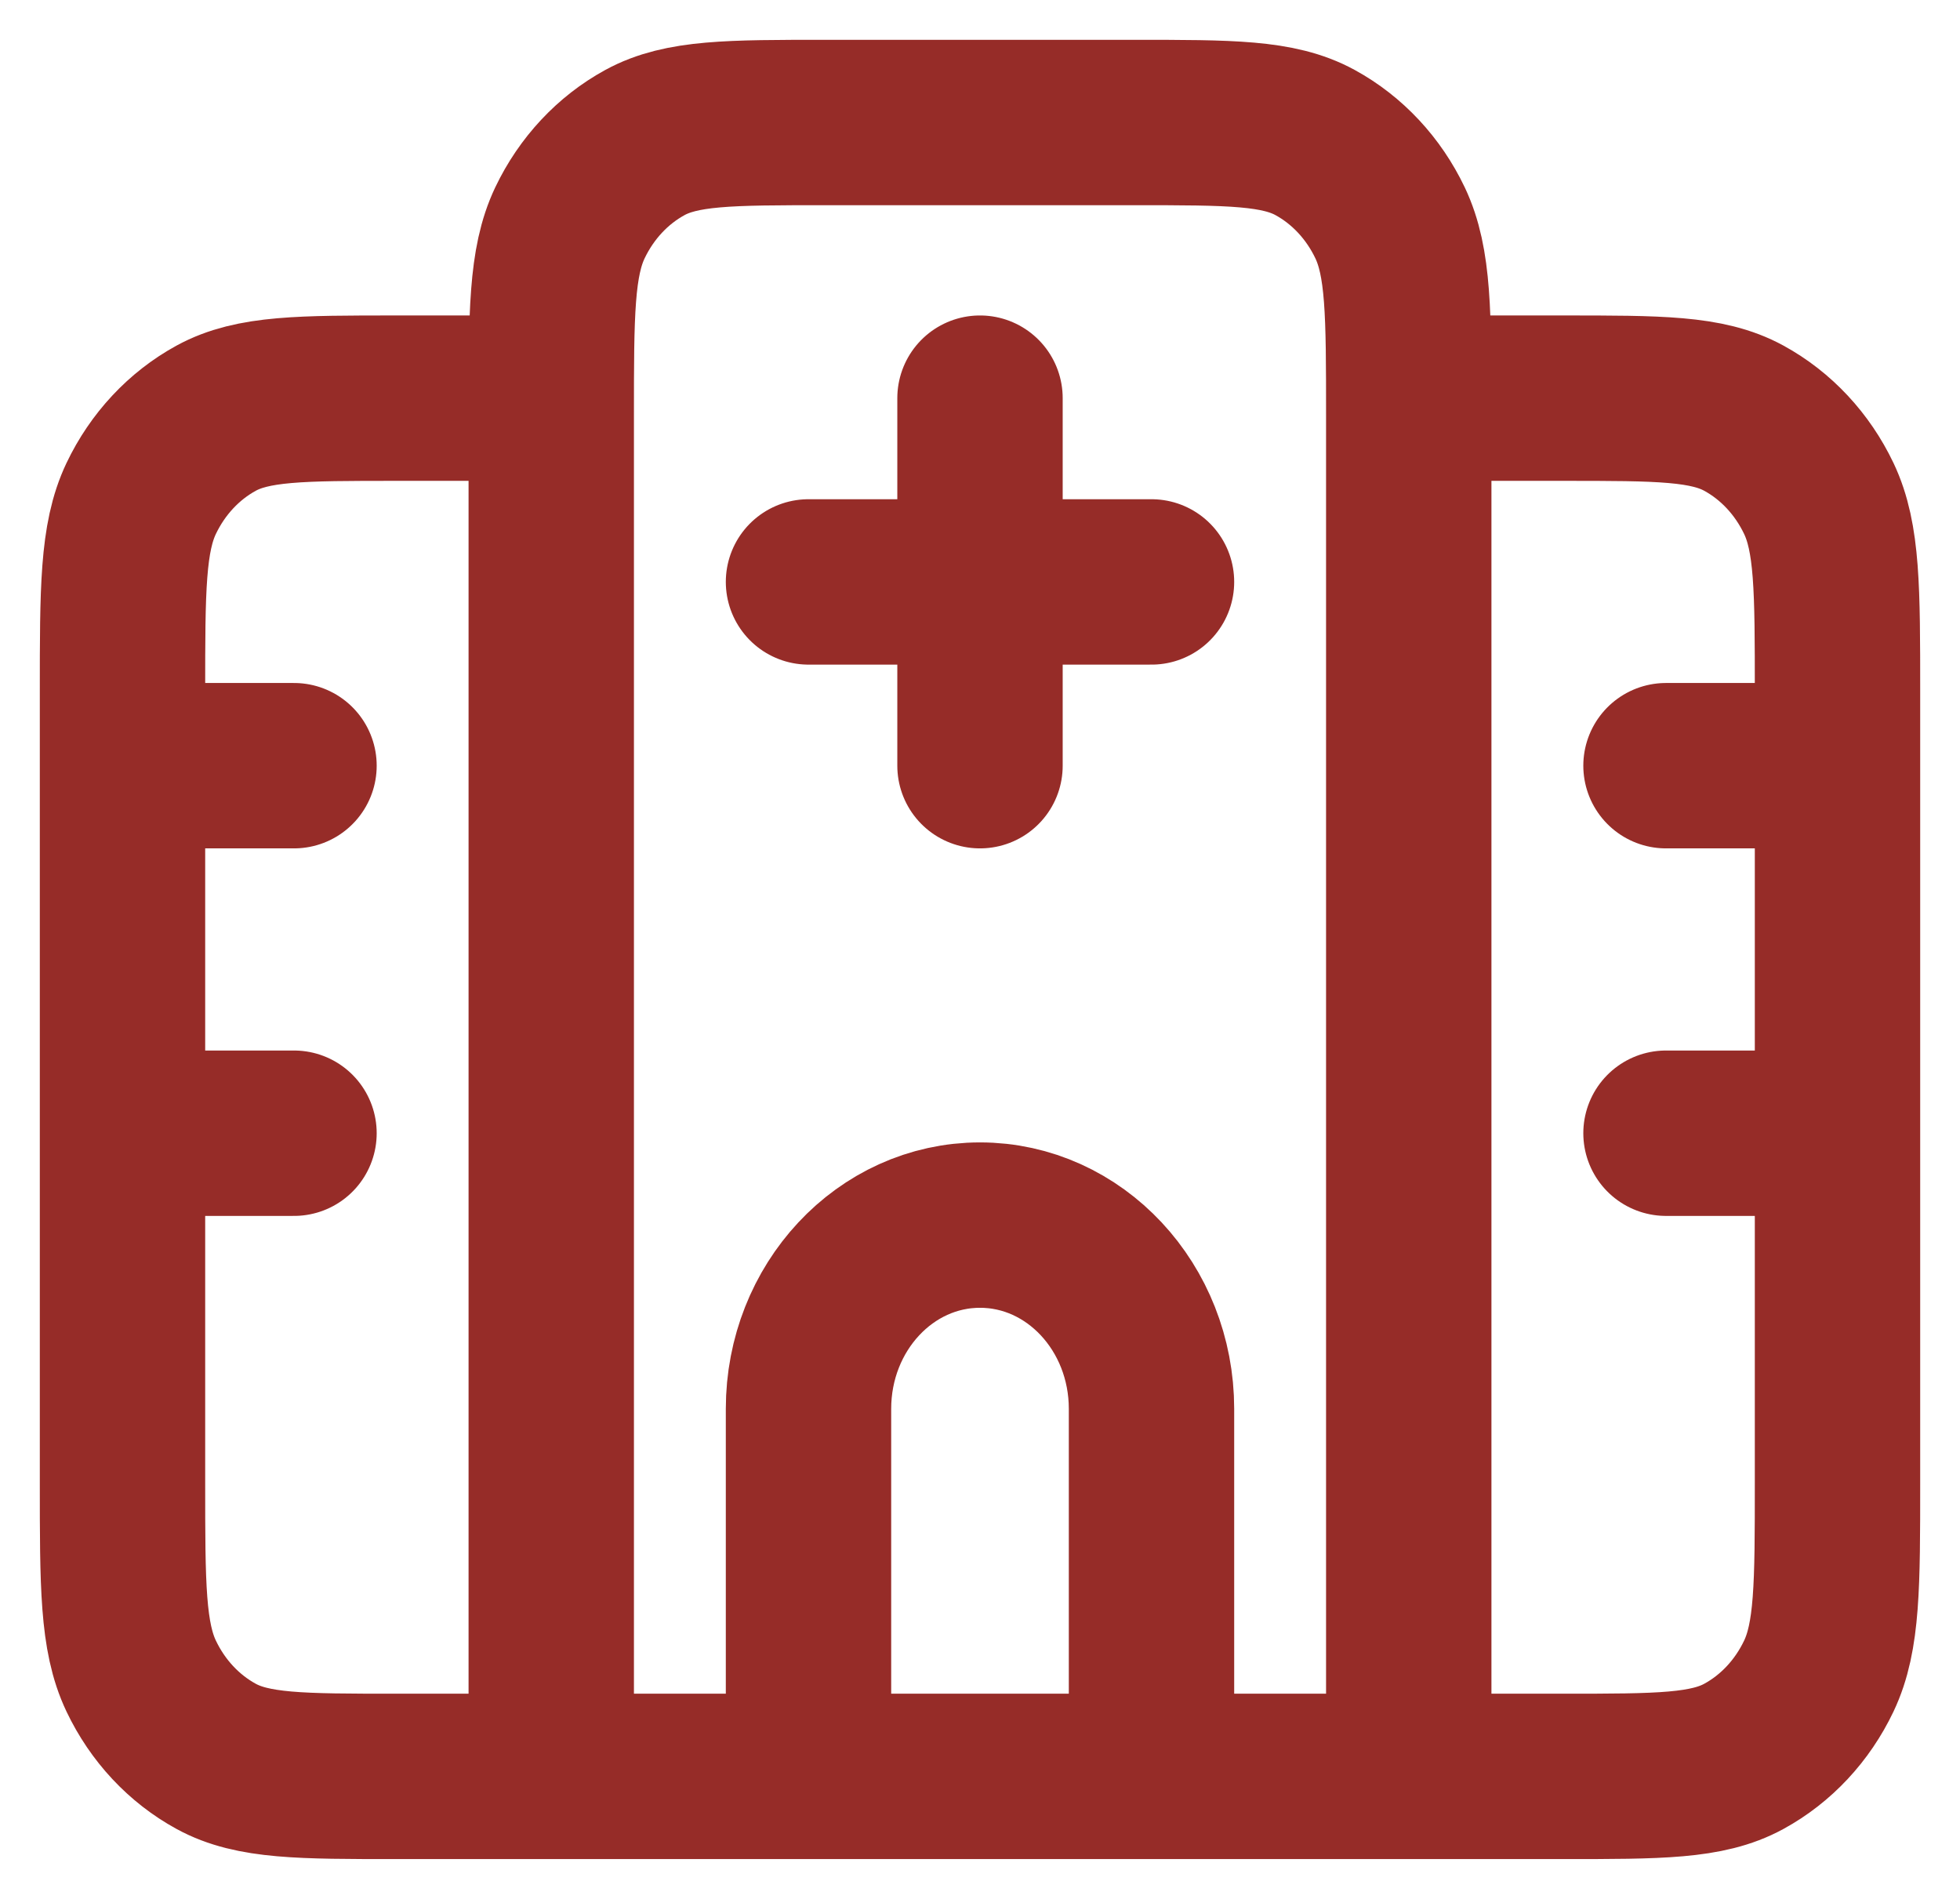 <?xml version="1.0" encoding="UTF-8"?> <svg xmlns="http://www.w3.org/2000/svg" width="32" height="31" viewBox="0 0 32 31" fill="none"><path d="M9 6.5H6.48C4.912 6.5 4.128 6.5 3.529 6.827C3.002 7.115 2.574 7.574 2.305 8.138C2 8.78 2 9.62 2 11.3V24.2C2 25.88 2 26.72 2.305 27.362C2.574 27.927 3.002 28.385 3.529 28.673C4.128 29 4.912 29 6.48 29H25.52C27.088 29 27.872 29 28.471 28.673C28.998 28.385 29.426 27.927 29.695 27.362C30 26.72 30 25.88 30 24.2V11.3C30 9.62 30 8.78 29.695 8.138C29.426 7.574 28.998 7.115 28.471 6.827C27.872 6.5 27.088 6.5 25.52 6.5H23M2 12.5H4.8M27.2 12.5H30M2 18.5H4.8M27.2 18.5H30M16 6.5V12.5M13.2 9.5H18.8M23 29V6.8C23 5.12 23 4.28 22.695 3.638C22.426 3.074 21.998 2.615 21.471 2.327C20.872 2 20.088 2 18.52 2H13.48C11.912 2 11.128 2 10.529 2.327C10.002 2.615 9.574 3.074 9.305 3.638C9 4.28 9 5.12 9 6.8V29H23ZM18.8 29V23C18.8 21.343 17.546 20 16 20C14.454 20 13.2 21.343 13.2 23V29H18.8Z" stroke="#962C28" stroke-width="2.7" stroke-linecap="round" stroke-linejoin="round"></path></svg> 